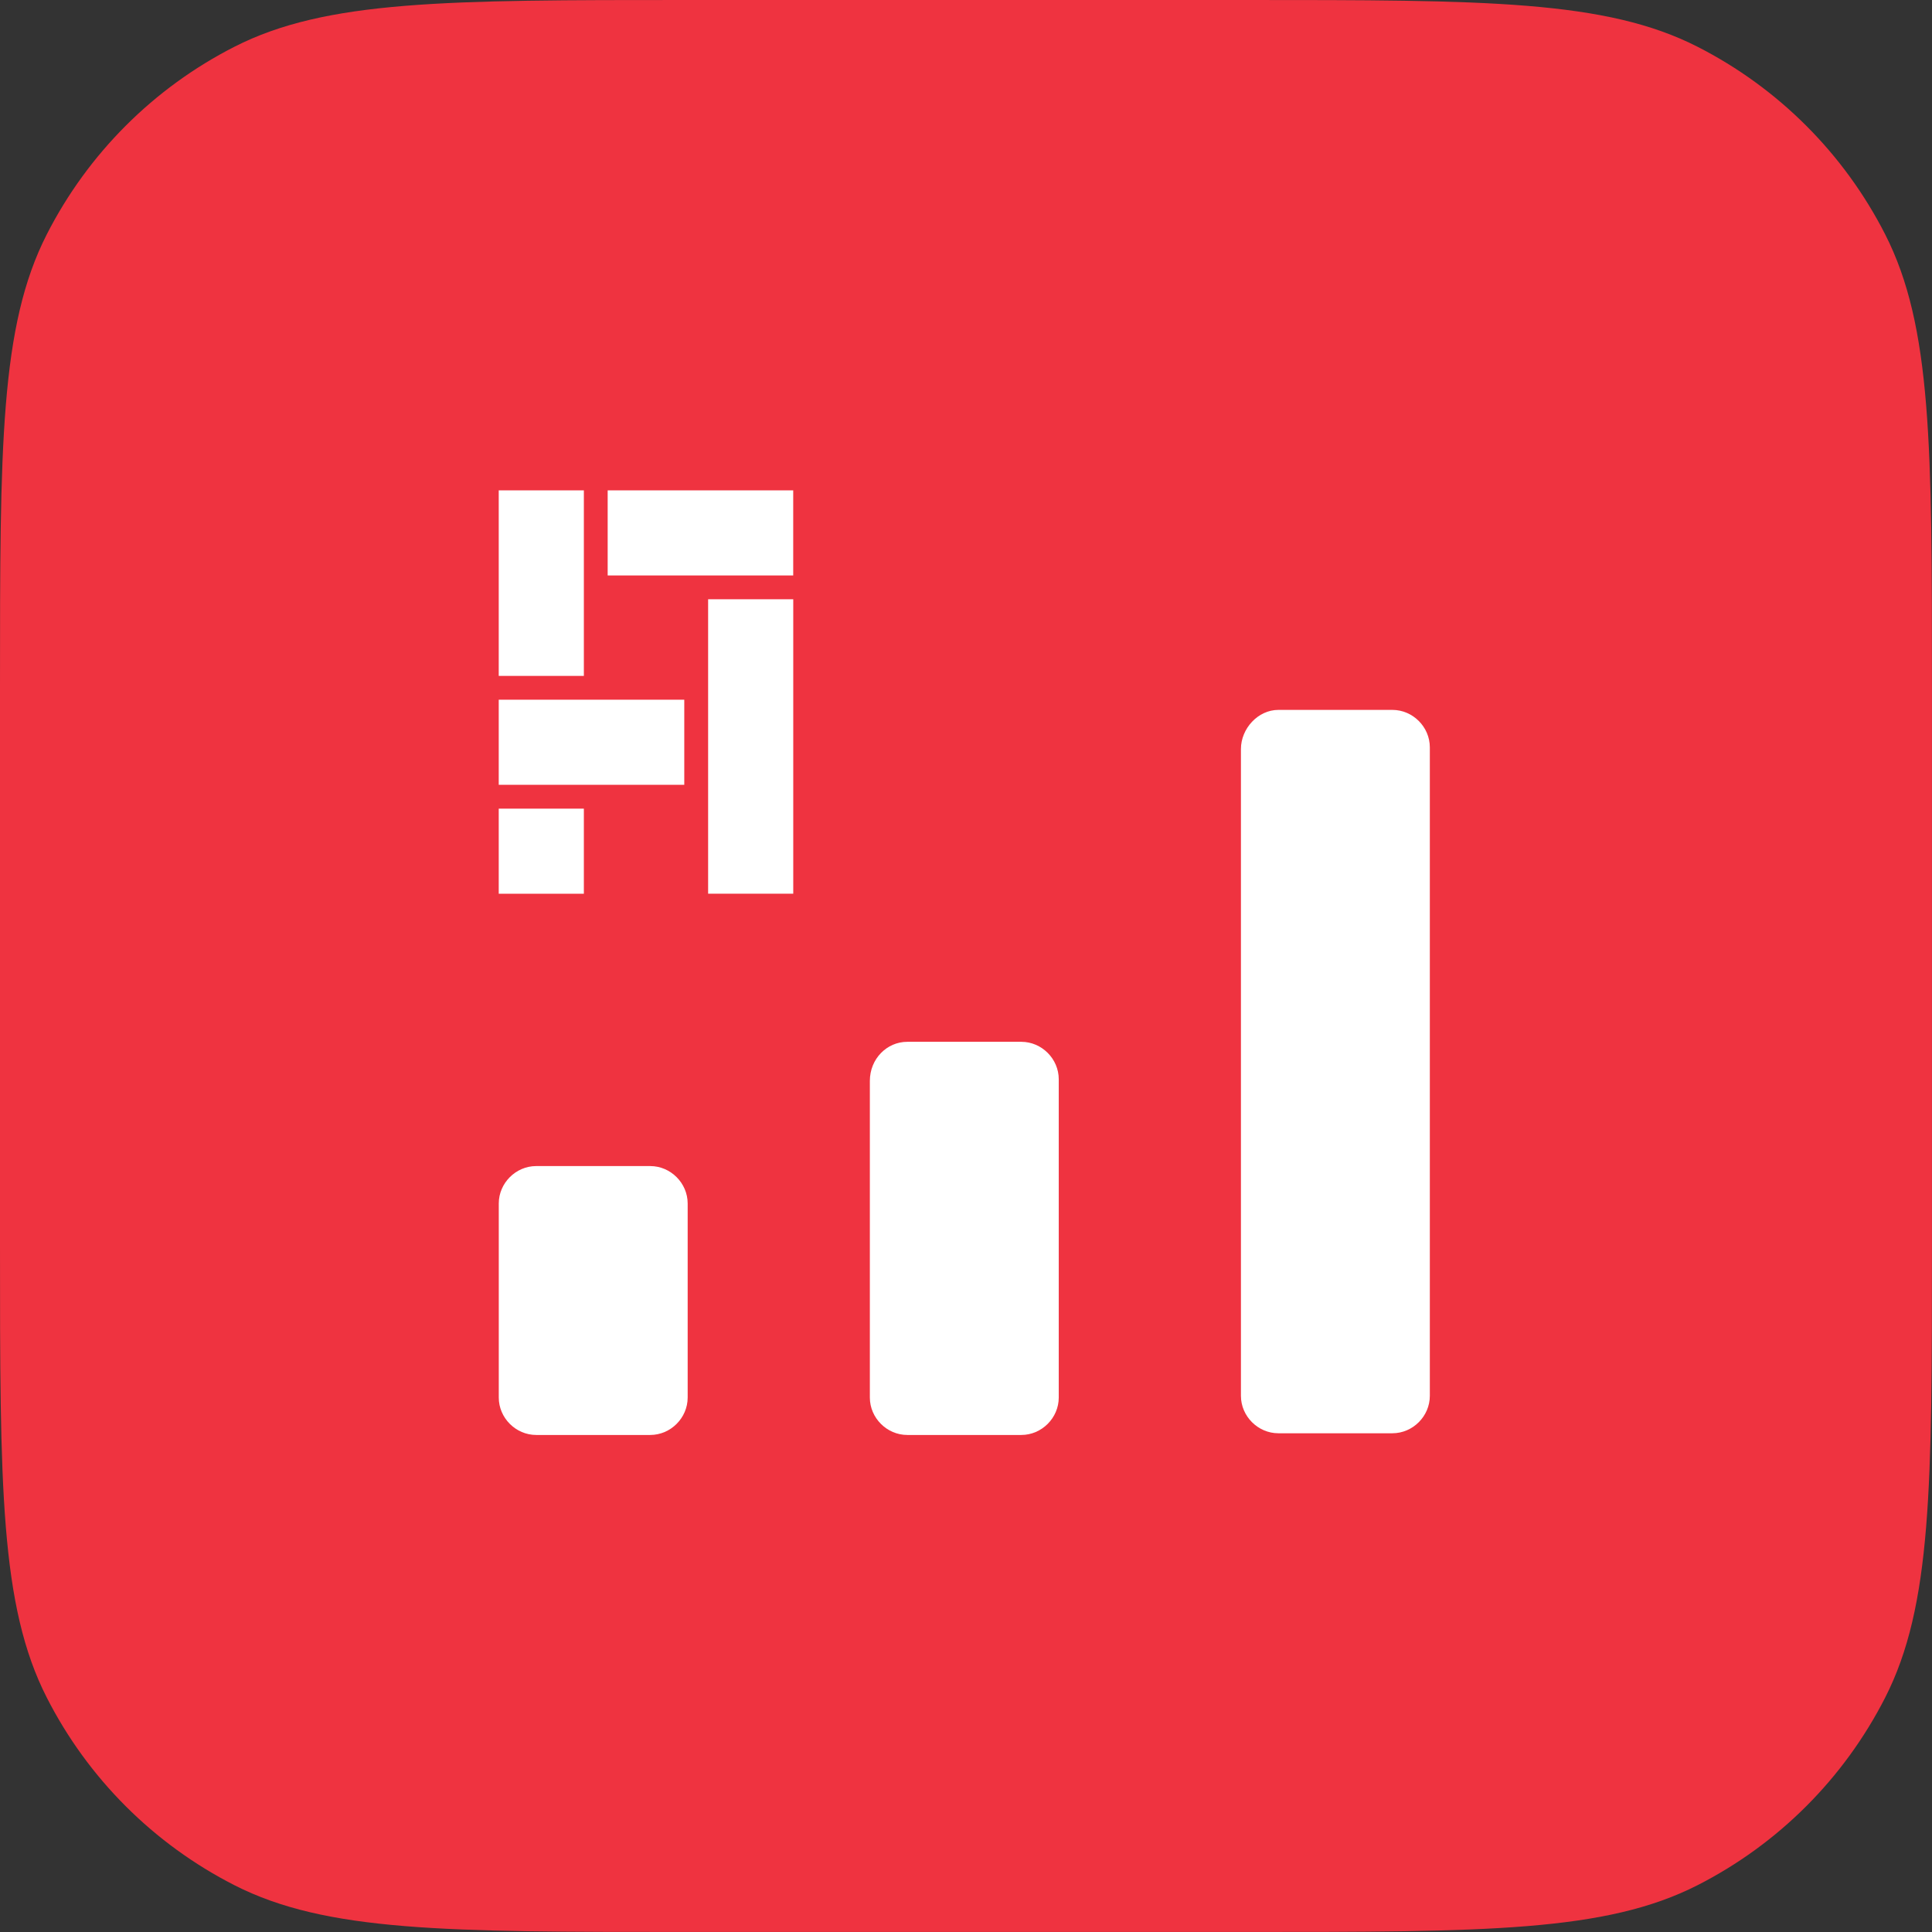 <?xml version="1.0" encoding="UTF-8"?><svg id="_レイヤー_2" xmlns="http://www.w3.org/2000/svg" viewBox="0 0 512 512"><rect x="0" y="0" width="512" height="512" fill="#333333" stroke="none"/><defs><style>.cls-1{fill:#fff;}.cls-2{fill:#ef3340;fill-rule:evenodd;}</style></defs><g id="Product_Logo"><path id="APP_Mask" class="cls-2" d="M0,182.01c0-63.71,0-95.57,12.4-119.9,10.91-21.4,28.31-38.81,49.71-49.71C86.45,0,118.3,0,182.01,0h147.97c63.71,0,95.57,0,119.9,12.4,21.4,10.91,38.81,28.31,49.71,49.71,12.4,24.33,12.4,56.19,12.4,119.9v147.97c0,63.71,0,95.57-12.4,119.9-10.91,21.4-28.31,38.81-49.71,49.71-24.33,12.4-56.19,12.4-119.9,12.4h-147.97c-63.71,0-95.57,0-119.9-12.4-21.4-10.91-38.81-28.31-49.71-49.71C0,425.55,0,393.7,0,329.99v-147.97Z"/><path class="cls-1" d="M142.1,309.02h30.22c5.41,0,9.92,4.51,9.92,9.92v51.42c0,5.41-4.51,9.92-9.92,9.92h-30.22c-5.41,0-9.92-4.51-9.92-9.92v-51.42c0-5.41,4.51-9.92,9.92-9.92Z"/><path class="cls-1" d="M240.44,276.09h30.22c5.41,0,9.92,4.51,9.92,9.92v84.35c0,5.41-4.51,9.92-9.92,9.92h-30.22c-5.41,0-9.92-4.51-9.92-9.92v-83.9c0-5.86,4.51-10.37,9.92-10.37Z"/><path class="cls-1" d="M338.78,188.13h30.22c5.41,0,9.92,4.51,9.92,9.92v171.86c0,5.41-4.51,9.92-9.92,9.92h-30.22c-5.41,0-9.92-4.51-9.92-9.92v-171.41c0-5.41,4.51-10.37,9.92-10.37Z"/><rect class="cls-1" x="132.17" y="214.3" width="22.56" height="22.55"/><rect class="cls-1" x="161.04" y="129.95" width="49.17" height="22.55"/><rect class="cls-1" x="132.17" y="185.43" width="49.17" height="22.55"/><rect class="cls-1" x="132.17" y="129.95" width="22.56" height="49.17"/><rect class="cls-1" x="187.66" y="158.81" width="22.56" height="78.03"/></g></svg>